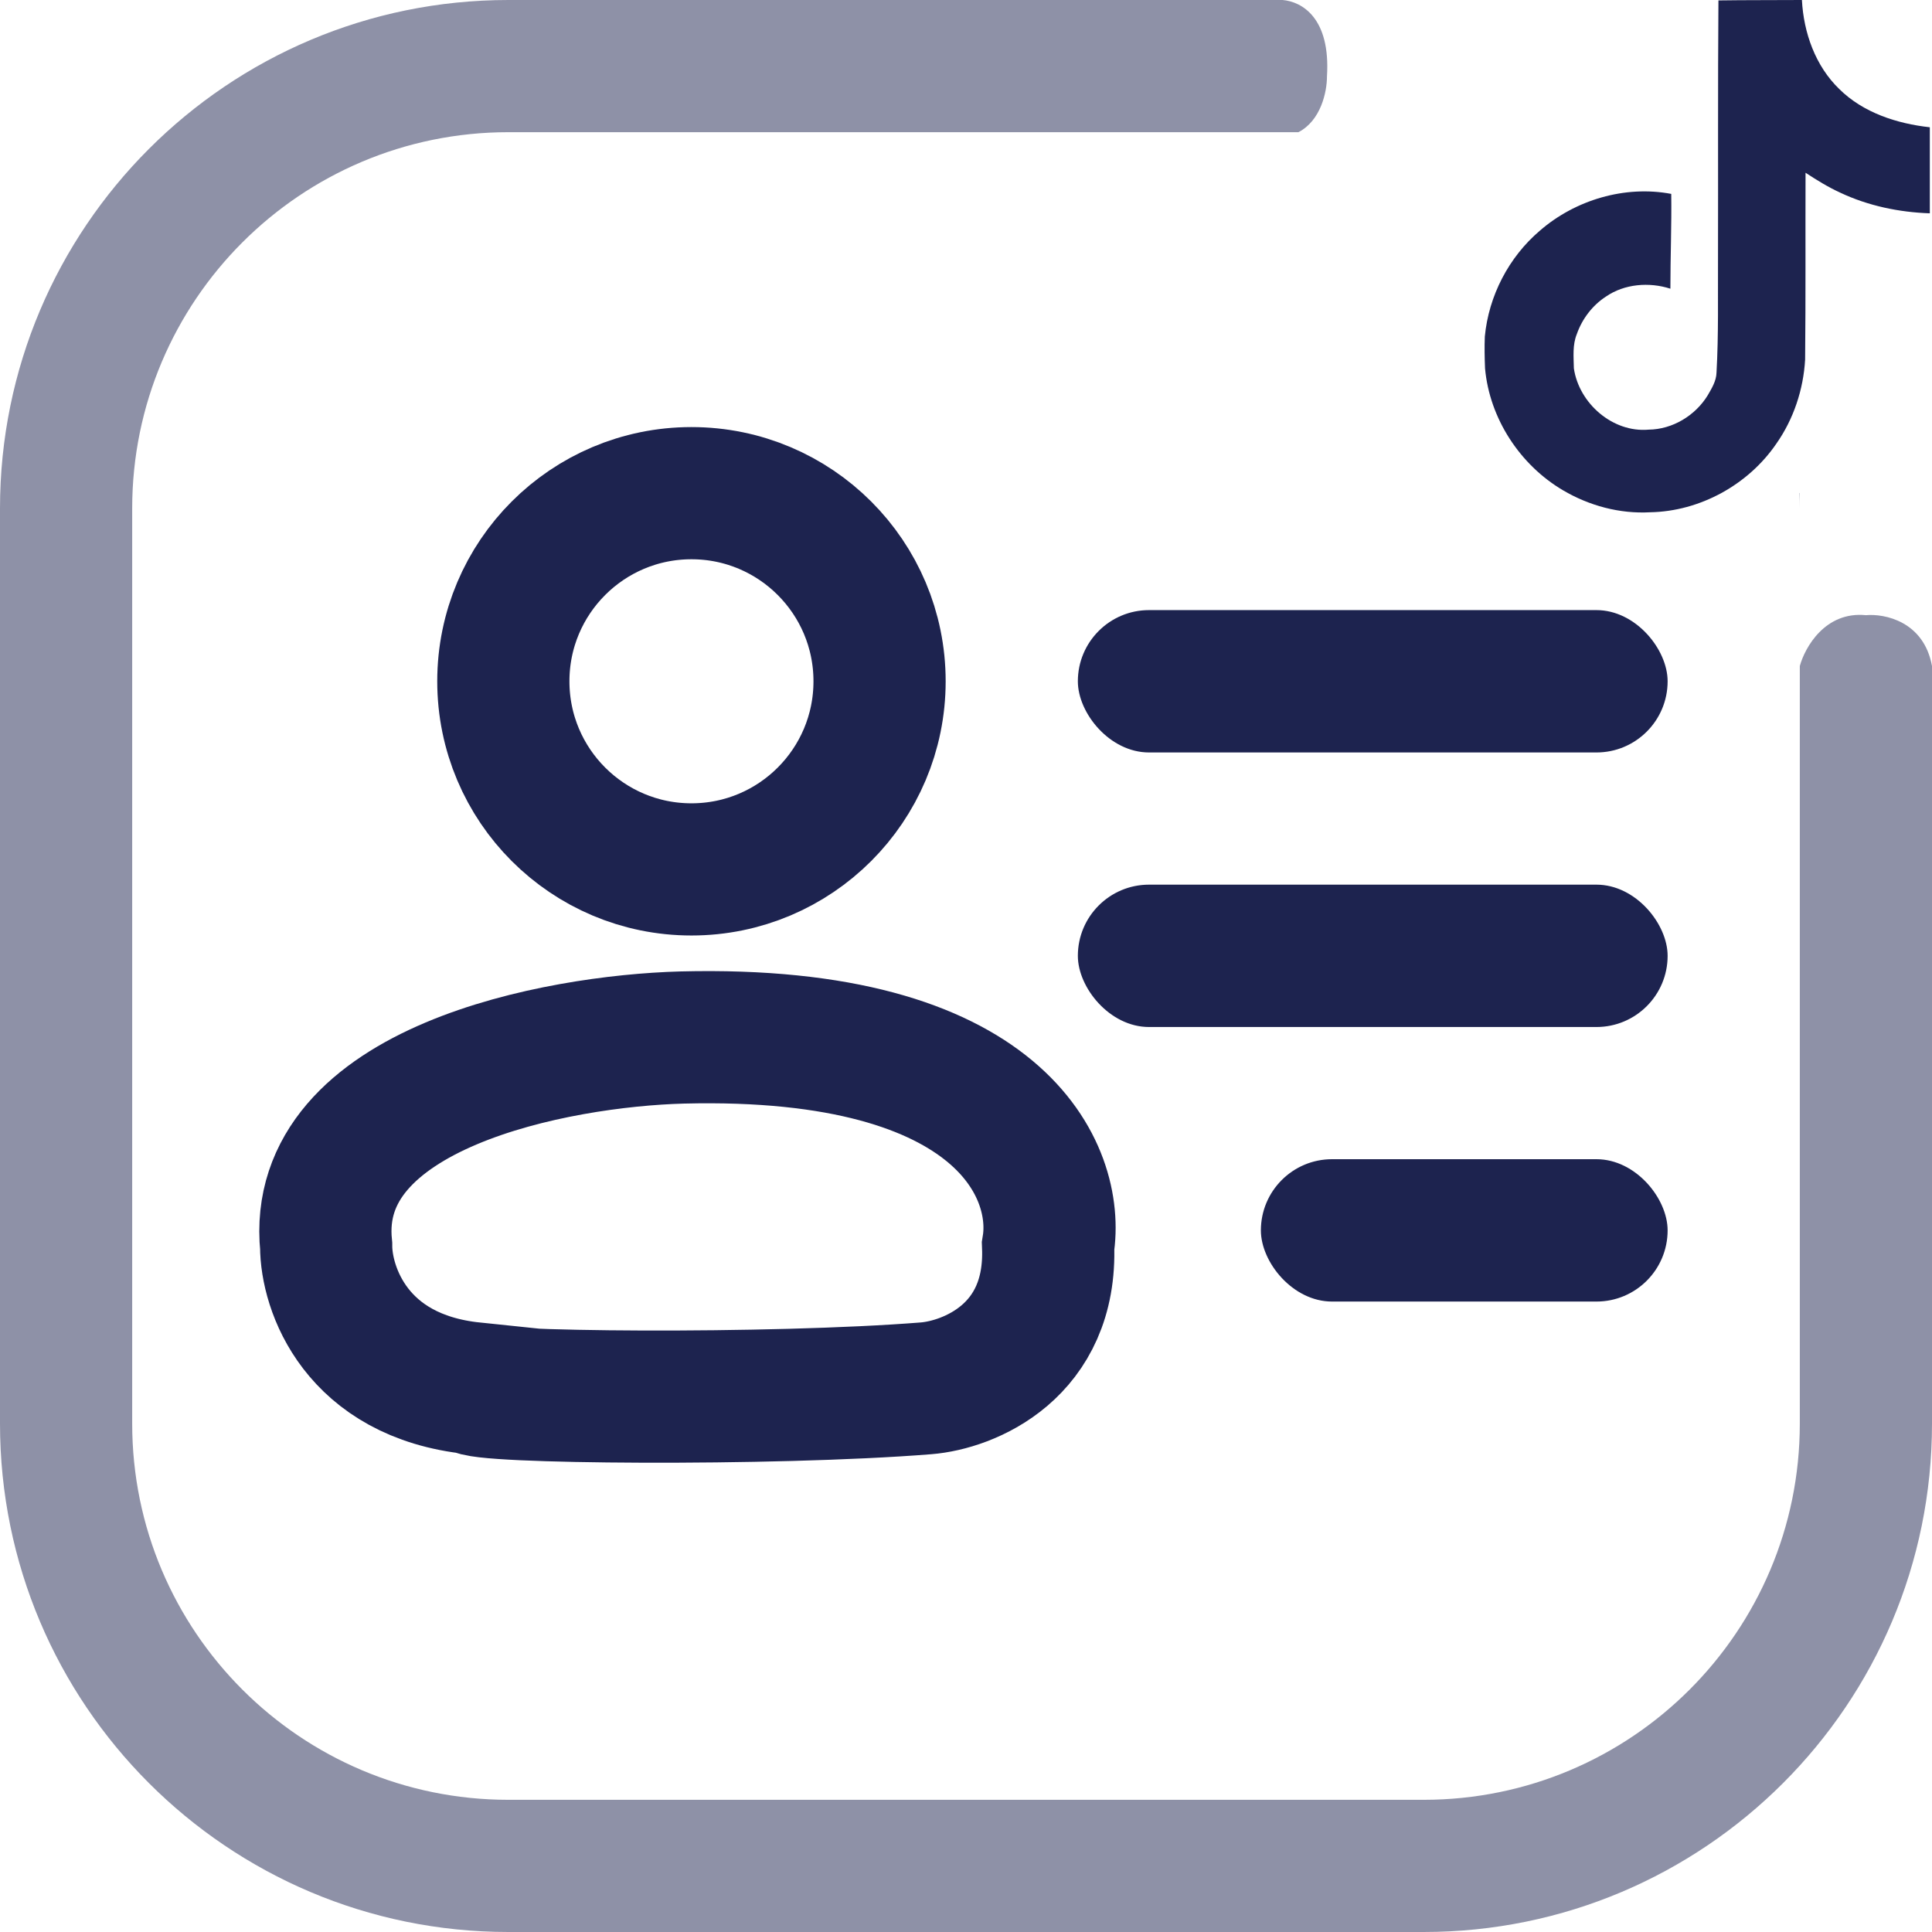 <svg xmlns="http://www.w3.org/2000/svg" width="190" height="190" viewBox="0 0 190 190" fill="none"><path fill-rule="evenodd" clip-rule="evenodd" d="M122 0H125.5C125.501 0 125.502 6.88139e-05 125.502 0H126.135C128.046 0.16 130.858 1.779 130.5 7.5C130.5 9.068 129.886 11.864 127.693 13H50C29.566 13 13 29.566 13 50V140C13 160.435 29.566 177 50 177H140C160.435 177 177 160.435 177 140V65.5C177.5 63.667 179.5 60.1 183.5 60.5C185.333 60.333 189.2 61.1 190 65.5V140C190 167.614 167.614 190 140 190H50C22.386 190 0 167.614 0 140V50C0 22.386 22.386 0 50 0H122.001L122 0ZM177 50V48.5L176.969 48.475C176.99 48.98 177 49.489 177 50Z" fill="#8E91A7"></path><circle cx="68" cy="67" r="18.5" stroke="#1D234F" stroke-width="13"></circle><path d="M32.075 122.533C30.475 106.933 54.742 102.366 67.075 102.033C98.675 101.233 104.242 115.366 103.075 122.533C103.475 132.933 95.242 136.199 91.075 136.533C76 137.739 46.575 137.5 46.575 136.533C34.975 135.333 32.075 126.699 32.075 122.533Z" stroke="#1D234F" stroke-width="13" stroke-linecap="round"></path><rect x="106" y="60" width="58" height="14" rx="7" fill="#1D234F"></rect><rect x="106" y="87" width="58" height="14" rx="7" fill="#1D234F"></rect><rect x="124" y="114" width="40" height="14" rx="7" fill="#1D234F"></rect><path d="M168.997 0.042C171.748 0 174.478 0.021 177.207 0C177.375 3.213 178.53 6.489 180.882 8.757C183.234 11.088 186.552 12.159 189.786 12.516V20.979C186.762 20.874 183.717 20.244 180.966 18.942C179.769 18.396 178.656 17.703 177.564 16.989C177.543 23.121 177.585 29.253 177.522 35.364C177.354 38.303 176.389 41.222 174.688 43.638C171.937 47.669 167.17 50.294 162.277 50.378C159.274 50.546 156.271 49.727 153.709 48.215C149.467 45.716 146.485 41.139 146.044 36.224C146.002 35.175 145.981 34.125 146.023 33.096C146.401 29.106 148.375 25.284 151.441 22.68C154.927 19.656 159.799 18.207 164.356 19.068C164.398 22.176 164.272 25.284 164.272 28.392C162.193 27.72 159.757 27.909 157.93 29.169C156.607 30.03 155.599 31.353 155.074 32.844C154.633 33.915 154.759 35.091 154.78 36.224C155.284 39.669 158.602 42.566 162.13 42.252C164.482 42.23 166.729 40.865 167.947 38.87C168.346 38.178 168.787 37.464 168.808 36.645C169.018 32.886 168.934 29.148 168.955 25.389C168.976 16.926 168.934 8.484 168.997 0.042Z" fill="#1D234F"></path></svg>